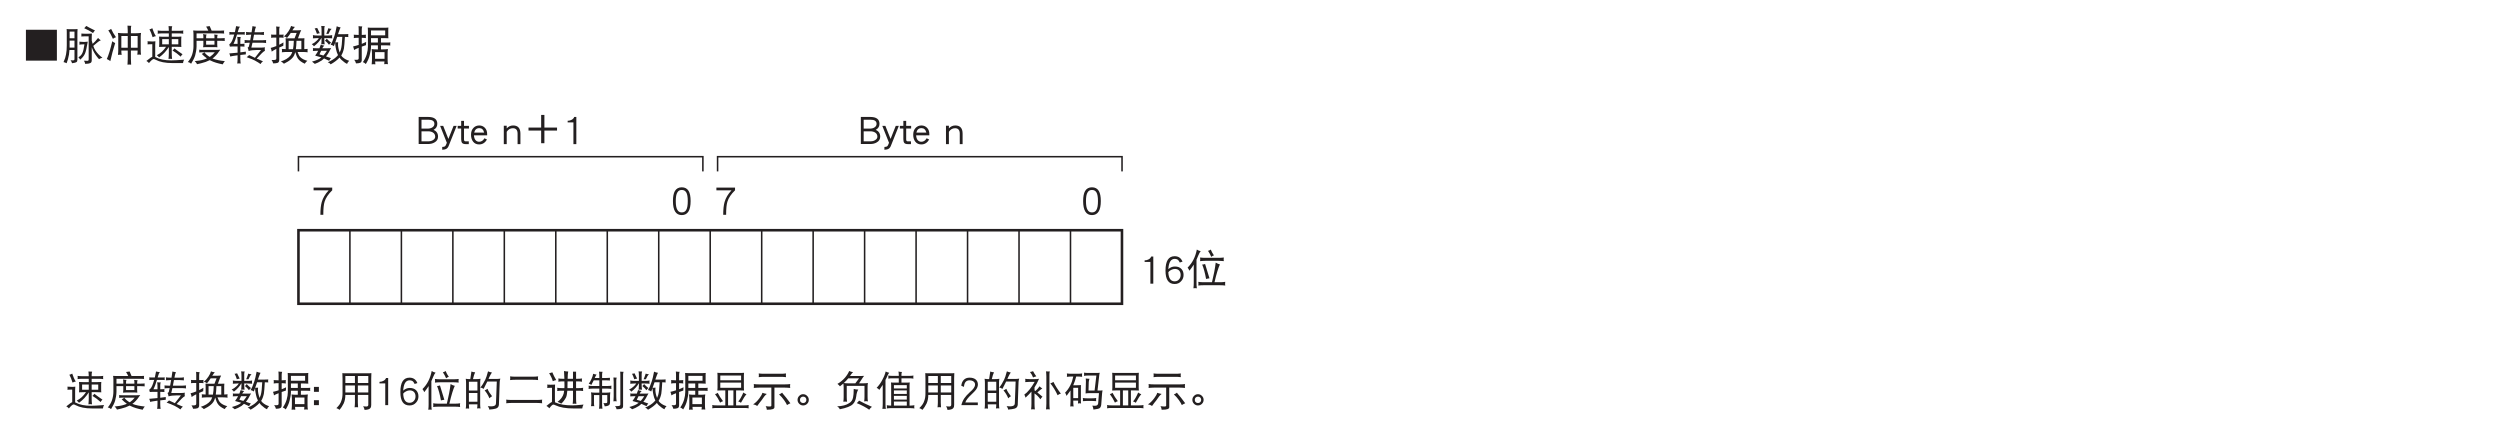 <?xml version="1.0" encoding="UTF-8"?>
<svg xmlns="http://www.w3.org/2000/svg" xmlns:xlink="http://www.w3.org/1999/xlink" width="481.89pt" height="84.67pt" viewBox="0 0 481.89 84.67" version="1.2">
<defs>
<g>
<symbol overflow="visible" id="glyph0-0">
<path style="stroke:none;" d=""/>
</symbol>
<symbol overflow="visible" id="glyph0-1">
<path style="stroke:none;" d="M 6.969 0.109 L 6.969 -5.844 L 1 -5.844 L 1 0.109 Z M 6.969 0.109 "/>
</symbol>
<symbol overflow="visible" id="glyph0-2">
<path style="stroke:none;" d="M 0.875 -5.984 C 0.906 -5.75 0.906 -5.5 0.906 -5.266 L 0.906 -2.844 C 0.906 -2.156 0.859 -1.562 0.766 -1.109 C 0.688 -0.641 0.531 -0.141 0.281 0.391 C 0.469 0.438 0.672 0.5 0.875 0.609 C 1.062 0.141 1.219 -0.422 1.328 -1.047 C 1.375 -1.312 1.406 -1.609 1.422 -1.938 L 2.391 -1.938 L 2.391 -0.172 C 2.391 -0.016 2.281 0.062 2.078 0.062 C 1.984 0.062 1.844 0.047 1.625 0.031 C 1.766 0.188 1.859 0.375 1.922 0.609 C 2.406 0.547 2.688 0.469 2.781 0.391 C 2.906 0.297 2.953 0.141 2.953 -0.078 L 2.953 -5.266 C 2.953 -5.5 2.969 -5.75 2.984 -5.984 C 2.766 -5.953 2.562 -5.953 2.359 -5.953 L 1.484 -5.953 C 1.281 -5.953 1.078 -5.953 0.875 -5.984 Z M 1.453 -2.406 C 1.453 -2.547 1.453 -2.688 1.453 -2.844 L 1.453 -3.75 L 2.391 -3.75 L 2.391 -2.406 Z M 1.453 -4.203 L 1.453 -5.484 L 2.391 -5.484 L 2.391 -4.203 Z M 4.641 -6.578 C 4.531 -6.422 4.406 -6.266 4.266 -6.141 C 4.844 -5.891 5.406 -5.594 5.969 -5.203 C 6.047 -5.359 6.156 -5.531 6.344 -5.703 C 5.719 -6.016 5.141 -6.297 4.641 -6.578 Z M 3.703 -5.109 C 3.719 -5.016 3.734 -4.922 3.734 -4.844 C 3.734 -4.734 3.719 -4.641 3.703 -4.547 C 3.938 -4.562 4.172 -4.578 4.422 -4.578 L 5.125 -4.578 L 5.125 -0.141 C 5.125 0.047 5.062 0.141 4.922 0.141 C 4.844 0.141 4.594 0.141 4.203 0.125 C 4.344 0.297 4.422 0.5 4.453 0.734 C 4.891 0.734 5.234 0.672 5.469 0.562 C 5.641 0.484 5.719 0.297 5.719 0.031 L 5.719 -2.469 C 5.797 -2.25 5.875 -2.062 5.953 -1.891 C 6.219 -1.312 6.609 -0.734 7.125 -0.172 C 7.328 -0.312 7.547 -0.391 7.781 -0.453 C 7.234 -0.844 6.781 -1.312 6.422 -1.859 C 6.266 -2.094 6.141 -2.375 6.016 -2.734 C 6.719 -3.375 7.203 -3.734 7.469 -3.812 C 7.234 -3.969 7.047 -4.125 6.938 -4.266 C 6.594 -3.812 6.234 -3.422 5.891 -3.125 C 5.828 -3.312 5.766 -3.516 5.719 -3.75 L 5.719 -4.5 C 5.719 -4.703 5.734 -4.906 5.75 -5.109 C 5.484 -5.094 5.234 -5.078 4.984 -5.078 L 4.422 -5.078 C 4.172 -5.078 3.938 -5.094 3.703 -5.109 Z M 3.328 -3.547 C 3.344 -3.453 3.359 -3.375 3.359 -3.281 C 3.359 -3.172 3.344 -3.062 3.328 -2.969 C 3.562 -3 3.797 -3.031 4.047 -3.031 L 4.312 -3.031 C 4.203 -2.234 4.062 -1.656 3.891 -1.312 C 3.719 -0.953 3.453 -0.703 3.141 -0.547 C 3.25 -0.469 3.359 -0.297 3.484 -0.078 C 3.922 -0.438 4.219 -0.812 4.406 -1.219 C 4.578 -1.594 4.75 -2.375 4.953 -3.547 C 4.75 -3.516 4.562 -3.5 4.375 -3.5 L 4.047 -3.5 C 3.797 -3.5 3.562 -3.516 3.328 -3.547 Z M 3.328 -3.547 "/>
</symbol>
<symbol overflow="visible" id="glyph0-3">
<path style="stroke:none;" d="M 1.484 -6.016 C 1.344 -5.891 1.156 -5.797 0.938 -5.734 C 1.266 -5.266 1.562 -4.703 1.828 -4.094 C 2.016 -4.25 2.219 -4.344 2.422 -4.406 C 2.031 -4.953 1.719 -5.484 1.484 -6.016 Z M 1.703 -3.625 C 1.344 -2.062 0.984 -0.922 0.656 -0.203 C 0.844 -0.109 1.078 0.016 1.328 0.203 C 1.562 -0.891 1.891 -2.062 2.266 -3.281 C 2.031 -3.391 1.844 -3.5 1.703 -3.625 Z M 2.797 -5.234 C 2.844 -4.953 2.859 -4.672 2.859 -4.406 L 2.859 -1.906 C 2.859 -1.609 2.844 -1.312 2.797 -1 C 2.969 -1.016 3.078 -1.031 3.141 -1.031 C 3.203 -1.031 3.328 -1.016 3.516 -1 C 3.469 -1.281 3.453 -1.562 3.453 -1.844 L 4.688 -1.844 L 4.688 -0.25 C 4.688 0.125 4.672 0.516 4.641 0.891 C 4.75 0.875 4.859 0.859 4.984 0.859 C 5.094 0.859 5.219 0.875 5.344 0.891 C 5.312 0.516 5.297 0.125 5.297 -0.25 L 5.297 -1.844 L 6.594 -1.844 C 6.594 -1.578 6.562 -1.312 6.531 -1.031 C 6.719 -1.047 6.844 -1.062 6.906 -1.062 C 6.953 -1.062 7.078 -1.047 7.25 -1.031 C 7.203 -1.344 7.188 -1.641 7.188 -1.938 L 7.188 -4.406 C 7.188 -4.672 7.203 -4.953 7.25 -5.234 C 6.938 -5.203 6.625 -5.172 6.312 -5.172 L 5.297 -5.172 L 5.297 -6.016 C 5.297 -6.25 5.312 -6.453 5.375 -6.609 C 5.094 -6.609 4.844 -6.609 4.641 -6.641 C 4.672 -6.297 4.688 -5.969 4.688 -5.641 L 4.688 -5.172 L 3.734 -5.172 C 3.422 -5.172 3.109 -5.203 2.797 -5.234 Z M 3.453 -2.375 L 3.453 -4.641 L 4.688 -4.641 L 4.688 -2.375 Z M 5.297 -4.641 L 6.594 -4.641 L 6.594 -2.375 L 5.297 -2.375 Z M 5.297 -4.641 "/>
</symbol>
<symbol overflow="visible" id="glyph0-4">
<path style="stroke:none;" d="M 1.453 -6.141 C 1.266 -6.031 1.078 -5.953 0.906 -5.922 C 1.125 -5.531 1.328 -5.031 1.516 -4.406 C 1.75 -4.516 1.953 -4.594 2.141 -4.609 C 1.859 -5.047 1.641 -5.562 1.453 -6.141 Z M 0.531 -3.625 C 0.547 -3.516 0.562 -3.438 0.562 -3.344 C 0.562 -3.234 0.547 -3.125 0.531 -3.031 C 0.844 -3.047 1.141 -3.062 1.453 -3.062 L 1.453 -0.641 C 1.344 -0.594 1.234 -0.531 1.125 -0.453 L 0.312 0.172 C 0.5 0.266 0.672 0.406 0.812 0.578 C 1.234 0.062 1.547 -0.203 1.734 -0.203 C 1.812 -0.203 1.938 -0.141 2.125 -0.047 C 2.891 0.359 3.953 0.578 5.312 0.578 L 7.375 0.578 C 7.406 0.312 7.484 0.094 7.594 -0.078 C 6.422 0.016 5.594 0.062 5.094 0.062 C 3.875 0.062 2.875 -0.141 2.125 -0.547 C 2.094 -0.562 2.047 -0.578 2.016 -0.594 L 2.016 -2.969 C 2.016 -3.172 2.031 -3.391 2.047 -3.625 C 1.875 -3.594 1.719 -3.578 1.547 -3.578 C 1.203 -3.578 0.859 -3.594 0.531 -3.625 Z M 2.484 -5.703 C 2.5 -5.594 2.516 -5.484 2.516 -5.391 C 2.516 -5.281 2.5 -5.172 2.484 -5.078 C 2.766 -5.125 3.062 -5.141 3.359 -5.141 L 4.641 -5.141 L 4.641 -4.5 L 3.734 -4.5 C 3.406 -4.5 3.078 -4.5 2.766 -4.531 C 2.766 -4.344 2.766 -4.188 2.797 -4.031 L 2.797 -3.125 C 2.797 -2.922 2.781 -2.719 2.766 -2.531 C 3.078 -2.547 3.406 -2.562 3.734 -2.562 L 4.109 -2.562 C 3.609 -1.812 3.016 -1.281 2.328 -0.938 C 2.5 -0.797 2.656 -0.656 2.766 -0.516 C 3.531 -1.062 4.156 -1.734 4.641 -2.531 L 4.641 -1.312 C 4.641 -0.953 4.609 -0.594 4.578 -0.219 C 4.688 -0.234 4.797 -0.25 4.922 -0.25 C 5.031 -0.25 5.141 -0.234 5.266 -0.219 C 5.219 -0.594 5.203 -0.953 5.203 -1.312 L 5.203 -2.562 L 6.094 -2.562 C 6.422 -2.562 6.734 -2.547 7.062 -2.531 C 7.031 -2.719 7.031 -2.922 7.031 -3.125 L 7.031 -4.031 C 7.031 -4.188 7.031 -4.344 7.062 -4.531 C 6.734 -4.5 6.422 -4.5 6.094 -4.5 L 5.203 -4.5 L 5.203 -5.141 L 6.562 -5.141 C 6.859 -5.141 7.141 -5.125 7.438 -5.078 C 7.406 -5.172 7.406 -5.281 7.406 -5.391 C 7.406 -5.484 7.406 -5.594 7.438 -5.703 C 7.141 -5.656 6.859 -5.641 6.562 -5.641 L 5.203 -5.641 L 5.203 -5.953 C 5.203 -6.172 5.234 -6.359 5.297 -6.516 C 5 -6.516 4.766 -6.531 4.578 -6.547 C 4.609 -6.25 4.641 -5.938 4.641 -5.641 L 3.359 -5.641 C 3.062 -5.641 2.766 -5.656 2.484 -5.703 Z M 6.469 -3.031 L 5.203 -3.031 L 5.203 -4.031 L 6.469 -4.031 Z M 4.641 -3.031 L 3.359 -3.031 L 3.359 -4.031 L 4.641 -4.031 Z M 5.719 -2.25 C 5.625 -2.094 5.484 -1.953 5.344 -1.844 C 5.875 -1.531 6.406 -1.141 6.938 -0.656 C 7 -0.812 7.109 -0.969 7.281 -1.125 C 6.703 -1.516 6.188 -1.891 5.719 -2.25 Z M 5.719 -2.25 "/>
</symbol>
<symbol overflow="visible" id="glyph0-5">
<path style="stroke:none;" d="M 4.547 -6.547 C 4.297 -6.5 4.078 -6.469 3.859 -6.453 C 4 -6.234 4.141 -5.969 4.281 -5.672 L 2.047 -5.672 C 1.812 -5.672 1.578 -5.688 1.359 -5.703 C 1.406 -5.453 1.422 -5.203 1.422 -4.953 L 1.422 -2.656 C 1.422 -2.109 1.328 -1.547 1.141 -0.984 C 0.969 -0.5 0.703 -0.047 0.328 0.391 C 0.578 0.422 0.781 0.531 0.969 0.703 C 1.359 0.062 1.625 -0.469 1.75 -0.906 C 1.906 -1.453 2 -2.031 2.016 -2.656 L 2.016 -3.719 L 3.328 -3.719 L 3.328 -2.938 C 3.328 -2.766 3.297 -2.625 3.266 -2.469 C 3.453 -2.484 3.641 -2.5 3.828 -2.5 L 5.562 -2.5 C 5.719 -2.5 5.875 -2.484 6.031 -2.469 C 6.016 -2.625 6 -2.797 6 -2.969 L 6 -3.719 L 6.688 -3.719 C 7.016 -3.719 7.281 -3.703 7.469 -3.688 C 7.438 -3.766 7.438 -3.844 7.438 -3.953 C 7.438 -4.047 7.438 -4.141 7.469 -4.234 C 7.188 -4.219 6.922 -4.203 6.688 -4.203 L 6 -4.203 L 6 -4.406 C 6 -4.578 6.031 -4.719 6.094 -4.859 C 5.828 -4.875 5.594 -4.891 5.406 -4.922 C 5.453 -4.797 5.469 -4.656 5.469 -4.531 L 5.469 -4.203 L 3.859 -4.203 L 3.859 -4.547 C 3.859 -4.672 3.891 -4.797 3.953 -4.922 C 3.703 -4.938 3.469 -4.969 3.266 -5.016 C 3.297 -4.891 3.328 -4.75 3.328 -4.609 L 3.328 -4.203 L 2.016 -4.203 L 2.016 -5.141 L 6.688 -5.141 C 6.906 -5.141 7.109 -5.125 7.344 -5.109 C 7.312 -5.219 7.312 -5.312 7.312 -5.422 C 7.312 -5.516 7.312 -5.609 7.344 -5.703 C 7.109 -5.688 6.906 -5.672 6.688 -5.672 L 4.922 -5.672 C 4.781 -5.969 4.656 -6.266 4.547 -6.547 Z M 3.859 -3.719 L 5.469 -3.719 L 5.469 -2.969 L 3.859 -2.969 Z M 2.516 -2 C 2.531 -1.906 2.547 -1.828 2.547 -1.75 C 2.547 -1.656 2.531 -1.562 2.516 -1.469 C 2.703 -1.484 2.891 -1.5 3.078 -1.5 L 5.531 -1.5 C 5.266 -1.172 4.984 -0.906 4.703 -0.703 C 4.656 -0.672 4.594 -0.641 4.547 -0.609 C 4.141 -0.844 3.797 -1.141 3.516 -1.5 C 3.375 -1.375 3.219 -1.281 3.016 -1.188 C 3.328 -0.859 3.672 -0.562 4.016 -0.328 C 3.828 -0.234 3.641 -0.172 3.438 -0.109 C 2.953 0.047 2.344 0.141 1.656 0.203 C 1.859 0.375 2.016 0.578 2.109 0.797 C 2.594 0.703 3.141 0.562 3.766 0.359 C 4.047 0.25 4.297 0.141 4.562 0.016 C 4.609 0.047 4.672 0.078 4.75 0.109 C 5.328 0.406 6.109 0.641 7.062 0.828 C 7.141 0.641 7.281 0.438 7.469 0.203 C 6.531 0.109 5.75 -0.047 5.156 -0.281 C 5.141 -0.281 5.109 -0.297 5.078 -0.312 C 5.219 -0.391 5.328 -0.5 5.438 -0.594 C 5.828 -0.938 6.203 -1.406 6.594 -2 C 6.328 -1.969 6.078 -1.969 5.812 -1.969 L 3.078 -1.969 C 2.891 -1.969 2.703 -1.969 2.516 -2 Z M 2.516 -2 "/>
</symbol>
<symbol overflow="visible" id="glyph0-6">
<path style="stroke:none;" d="M 0.359 -5.422 C 0.375 -5.344 0.391 -5.266 0.391 -5.172 C 0.391 -5.078 0.375 -4.984 0.359 -4.891 C 0.484 -4.906 0.594 -4.922 0.703 -4.922 L 1.312 -4.922 C 1.25 -4.672 1.172 -4.453 1.109 -4.266 C 0.984 -3.891 0.859 -3.625 0.75 -3.453 C 0.625 -3.266 0.5 -3.125 0.359 -3.031 C 0.391 -2.891 0.438 -2.75 0.469 -2.594 C 0.688 -2.609 0.891 -2.625 1.078 -2.625 L 1.953 -2.625 L 1.953 -1.422 C 1.453 -1.359 0.922 -1.312 0.359 -1.281 C 0.469 -1.062 0.516 -0.859 0.531 -0.688 C 0.781 -0.75 1.266 -0.828 1.953 -0.922 L 1.953 -0.344 C 1.953 -0.016 1.938 0.328 1.891 0.672 C 1.984 0.656 2.094 0.641 2.203 0.641 C 2.312 0.641 2.438 0.656 2.547 0.672 C 2.5 0.328 2.484 -0.016 2.484 -0.344 L 2.484 -0.984 C 2.797 -1.016 3.141 -1.047 3.547 -1.094 L 3.547 -1.625 C 3.203 -1.562 2.859 -1.516 2.484 -1.484 L 2.484 -2.625 L 2.516 -2.625 C 2.75 -2.625 3.016 -2.609 3.297 -2.594 C 3.281 -2.688 3.266 -2.781 3.266 -2.875 C 3.266 -2.969 3.281 -3.062 3.297 -3.156 C 3.016 -3.125 2.75 -3.125 2.516 -3.125 L 2.484 -3.125 L 2.484 -3.891 C 2.484 -4.109 2.516 -4.281 2.578 -4.438 C 2.312 -4.438 2.078 -4.438 1.891 -4.469 C 1.938 -4.172 1.953 -3.875 1.953 -3.578 L 1.953 -3.125 L 1.172 -3.125 C 1.406 -3.562 1.625 -4.172 1.844 -4.922 L 3.016 -4.922 C 3.125 -4.922 3.25 -4.906 3.359 -4.891 C 3.328 -4.984 3.328 -5.078 3.328 -5.172 C 3.328 -5.266 3.328 -5.344 3.359 -5.422 C 3.25 -5.406 3.125 -5.391 3.016 -5.391 L 1.984 -5.391 C 2 -5.453 2.016 -5.531 2.047 -5.609 C 2.141 -6 2.266 -6.266 2.422 -6.422 C 2.141 -6.453 1.891 -6.484 1.672 -6.547 C 1.594 -6.125 1.516 -5.734 1.438 -5.391 L 0.703 -5.391 C 0.594 -5.391 0.484 -5.406 0.359 -5.422 Z M 3.578 -5.422 C 3.594 -5.312 3.609 -5.219 3.609 -5.109 C 3.609 -5.016 3.594 -4.922 3.578 -4.844 C 3.844 -4.875 4.109 -4.891 4.375 -4.891 L 4.578 -4.891 C 4.516 -4.578 4.453 -4.219 4.391 -3.828 C 4.391 -3.828 4.375 -3.812 4.375 -3.812 L 4.109 -3.812 C 3.828 -3.812 3.562 -3.828 3.297 -3.859 C 3.312 -3.766 3.328 -3.656 3.328 -3.547 C 3.328 -3.453 3.312 -3.375 3.297 -3.281 C 3.562 -3.312 3.828 -3.344 4.109 -3.344 L 4.297 -3.344 C 4.219 -2.922 4.156 -2.672 4.125 -2.594 C 4.094 -2.531 4.016 -2.469 3.891 -2.406 C 3.984 -2.219 4.047 -2.016 4.078 -1.75 C 4.5 -1.875 5.016 -1.938 5.625 -1.938 L 6.469 -1.938 L 5.297 -0.438 C 4.938 -0.594 4.562 -0.766 4.172 -0.969 C 4.078 -0.844 3.906 -0.703 3.703 -0.562 C 4.312 -0.344 4.828 -0.125 5.266 0.078 C 5.734 0.328 6.109 0.562 6.375 0.766 C 6.484 0.562 6.641 0.391 6.844 0.234 C 6.484 0.094 6.078 -0.078 5.641 -0.281 C 6.469 -1.203 6.984 -1.703 7.219 -1.781 C 7.203 -1.906 7.188 -2.031 7.188 -2.156 C 7.188 -2.25 7.203 -2.359 7.219 -2.469 C 7 -2.422 6.781 -2.406 6.562 -2.406 L 4.609 -2.406 C 4.672 -2.688 4.75 -3 4.828 -3.344 L 6.656 -3.344 C 6.922 -3.344 7.203 -3.312 7.469 -3.281 C 7.438 -3.375 7.438 -3.453 7.438 -3.547 C 7.438 -3.656 7.438 -3.766 7.469 -3.859 C 7.203 -3.828 6.922 -3.812 6.656 -3.812 L 4.922 -3.812 C 4.984 -4.141 5.062 -4.5 5.125 -4.891 L 6.25 -4.891 C 6.516 -4.891 6.797 -4.875 7.062 -4.844 C 7.031 -4.922 7.031 -5.016 7.031 -5.109 C 7.031 -5.219 7.031 -5.312 7.062 -5.422 C 6.797 -5.375 6.516 -5.359 6.25 -5.359 L 5.219 -5.359 C 5.297 -5.812 5.391 -6.172 5.5 -6.422 C 5.219 -6.453 4.984 -6.5 4.828 -6.547 C 4.797 -6.234 4.734 -5.844 4.656 -5.359 L 4.375 -5.359 C 4.109 -5.359 3.844 -5.375 3.578 -5.422 Z M 3.578 -5.422 "/>
</symbol>
<symbol overflow="visible" id="glyph0-7">
<path style="stroke:none;" d="M 0.438 -4.922 C 0.453 -4.828 0.469 -4.719 0.469 -4.609 C 0.469 -4.516 0.453 -4.406 0.438 -4.297 C 0.562 -4.312 0.703 -4.328 0.844 -4.328 L 1.453 -4.328 L 1.453 -2.703 C 1.109 -2.562 0.734 -2.438 0.359 -2.344 C 0.484 -2.078 0.547 -1.828 0.562 -1.625 C 0.734 -1.766 1.031 -1.938 1.453 -2.156 L 1.453 -0.312 C 1.453 -0.109 1.297 -0.016 1 -0.016 L 0.531 -0.016 C 0.672 0.172 0.781 0.375 0.844 0.641 C 1.219 0.641 1.5 0.609 1.719 0.531 C 1.906 0.438 2.016 0.266 2.016 -0.016 L 2.016 -2.422 C 2.234 -2.516 2.5 -2.625 2.797 -2.75 C 2.797 -2.859 2.812 -3.078 2.828 -3.406 C 2.578 -3.25 2.297 -3.094 2.016 -2.953 L 2.016 -4.328 L 2.453 -4.328 C 2.578 -4.328 2.719 -4.312 2.859 -4.297 C 2.844 -4.406 2.828 -4.516 2.828 -4.609 C 2.828 -4.719 2.844 -4.828 2.859 -4.922 C 2.719 -4.906 2.578 -4.891 2.453 -4.891 L 2.016 -4.891 L 2.016 -5.859 C 2.016 -6.062 2.047 -6.25 2.109 -6.422 C 1.875 -6.422 1.641 -6.438 1.422 -6.484 C 1.438 -6.297 1.453 -6.125 1.453 -5.953 L 1.453 -4.891 L 0.844 -4.891 C 0.703 -4.891 0.562 -4.906 0.438 -4.922 Z M 4.297 -6.578 C 4.203 -6.25 4.047 -5.906 3.797 -5.547 C 3.531 -5.141 3.234 -4.812 2.922 -4.547 C 3.125 -4.531 3.328 -4.438 3.516 -4.266 C 3.766 -4.562 4.016 -4.875 4.234 -5.234 L 5.375 -5.234 L 4.969 -4.188 L 3.859 -4.188 C 3.656 -4.188 3.438 -4.188 3.234 -4.203 C 3.25 -4.047 3.266 -3.875 3.266 -3.719 L 3.266 -2.109 C 3.016 -2.109 2.766 -2.125 2.516 -2.156 C 2.531 -2.047 2.547 -1.922 2.547 -1.812 C 2.547 -1.703 2.531 -1.609 2.516 -1.5 C 2.828 -1.531 3.109 -1.562 3.422 -1.562 L 4.531 -1.562 C 4.438 -1.266 4.312 -1.031 4.172 -0.859 C 3.75 -0.359 3.141 0 2.328 0.266 C 2.547 0.375 2.75 0.531 2.922 0.703 C 4.062 0.156 4.75 -0.453 4.969 -1.109 C 5.016 -1.234 5.062 -1.375 5.109 -1.531 C 5.266 -0.969 5.438 -0.547 5.625 -0.281 C 5.859 0.078 6.297 0.406 6.938 0.703 C 7.062 0.484 7.234 0.297 7.438 0.141 C 6.844 -0.016 6.391 -0.25 6.094 -0.547 C 5.875 -0.75 5.703 -1.094 5.547 -1.562 L 6.594 -1.562 C 6.891 -1.562 7.203 -1.531 7.5 -1.5 C 7.469 -1.609 7.469 -1.703 7.469 -1.812 C 7.469 -1.922 7.469 -2.047 7.5 -2.156 C 7.281 -2.125 7.062 -2.109 6.844 -2.109 L 6.844 -3.719 C 6.844 -3.875 6.859 -4.047 6.875 -4.203 C 6.672 -4.188 6.469 -4.188 6.25 -4.188 L 5.625 -4.188 L 6.031 -5.281 C 6.094 -5.453 6.172 -5.625 6.25 -5.766 C 6.031 -5.75 5.812 -5.734 5.609 -5.734 L 4.547 -5.734 C 4.547 -5.75 4.562 -5.766 4.578 -5.781 C 4.766 -6.078 4.922 -6.281 5.031 -6.391 C 4.719 -6.422 4.484 -6.484 4.297 -6.578 Z M 3.828 -2.094 L 3.828 -3.719 L 4.828 -3.719 C 4.812 -3.078 4.75 -2.547 4.672 -2.094 Z M 5.344 -3.719 L 6.281 -3.719 L 6.281 -2.094 L 5.219 -2.094 C 5.281 -2.531 5.328 -3.078 5.344 -3.719 Z M 5.344 -3.719 "/>
</symbol>
<symbol overflow="visible" id="glyph0-8">
<path style="stroke:none;" d="M 1.359 -6.203 C 1.172 -6.141 1.016 -6.109 0.875 -6.109 C 1.031 -5.844 1.172 -5.484 1.312 -5.047 C 1.469 -5.109 1.656 -5.141 1.859 -5.172 Z M 3.516 -6.141 C 3.375 -5.703 3.234 -5.328 3.109 -5.047 L 3.547 -5.047 C 3.734 -5.5 3.938 -5.828 4.141 -6.016 C 3.875 -6.031 3.672 -6.062 3.516 -6.141 Z M 0.531 -4.812 C 0.547 -4.688 0.562 -4.594 0.562 -4.5 C 0.562 -4.375 0.547 -4.281 0.531 -4.188 C 0.812 -4.219 1.109 -4.234 1.391 -4.234 L 1.688 -4.234 C 1.547 -4.016 1.391 -3.828 1.203 -3.672 C 0.953 -3.422 0.641 -3.219 0.312 -3.062 C 0.516 -2.938 0.656 -2.797 0.734 -2.656 C 1.406 -3.172 1.875 -3.703 2.156 -4.234 L 2.203 -4.234 L 2.203 -4.062 C 2.203 -3.703 2.188 -3.359 2.141 -3.031 C 2.25 -3.047 2.344 -3.062 2.453 -3.062 C 2.562 -3.062 2.688 -3.047 2.797 -3.031 C 2.75 -3.359 2.734 -3.703 2.734 -4.062 L 2.734 -4.234 L 3.391 -4.234 C 3.672 -4.234 3.969 -4.219 4.266 -4.188 C 4.234 -4.281 4.234 -4.375 4.234 -4.5 C 4.234 -4.594 4.234 -4.688 4.266 -4.812 C 3.969 -4.75 3.672 -4.734 3.391 -4.734 L 2.734 -4.734 L 2.734 -6.016 C 2.734 -6.219 2.766 -6.406 2.828 -6.547 C 2.562 -6.547 2.328 -6.547 2.141 -6.578 C 2.188 -6.281 2.203 -6 2.203 -5.703 L 2.203 -4.734 L 1.391 -4.734 C 1.109 -4.734 0.812 -4.75 0.531 -4.812 Z M 3.203 -4.125 C 3.109 -3.953 2.984 -3.844 2.859 -3.75 C 3 -3.641 3.141 -3.5 3.312 -3.344 C 3.453 -3.188 3.562 -3.047 3.641 -2.938 C 3.75 -3.109 3.891 -3.25 4.047 -3.344 C 3.688 -3.625 3.406 -3.891 3.203 -4.125 Z M 2.047 -2.969 C 1.953 -2.703 1.875 -2.469 1.797 -2.281 L 1.172 -2.281 C 0.953 -2.281 0.734 -2.281 0.531 -2.312 C 0.547 -2.234 0.562 -2.172 0.562 -2.094 C 0.562 -1.969 0.547 -1.859 0.531 -1.75 C 0.734 -1.766 0.953 -1.781 1.172 -1.781 L 1.547 -1.781 C 1.438 -1.547 1.25 -1.25 0.969 -0.859 C 1.438 -0.734 1.844 -0.625 2.172 -0.516 C 2.141 -0.484 2.109 -0.469 2.078 -0.453 C 1.734 -0.156 1.156 0.078 0.359 0.297 C 0.562 0.438 0.734 0.578 0.906 0.734 C 1.297 0.609 1.734 0.391 2.234 0.078 C 2.406 -0.062 2.562 -0.188 2.688 -0.312 C 3.094 -0.141 3.422 0.016 3.672 0.141 C 3.75 -0.031 3.859 -0.203 4.016 -0.375 C 3.688 -0.5 3.375 -0.609 3.062 -0.703 C 3.062 -0.703 3.062 -0.703 3.062 -0.719 C 3.344 -1.016 3.656 -1.547 4.047 -2.312 C 3.812 -2.281 3.609 -2.281 3.391 -2.281 L 2.344 -2.281 C 2.422 -2.453 2.562 -2.625 2.734 -2.781 C 2.453 -2.828 2.219 -2.891 2.047 -2.969 Z M 2.562 -0.875 C 2.297 -0.953 2.047 -1.031 1.797 -1.094 C 1.922 -1.344 2.031 -1.578 2.125 -1.781 L 3.234 -1.781 C 3 -1.422 2.781 -1.109 2.562 -0.875 Z M 5.125 -6.516 C 4.953 -5.625 4.812 -5 4.688 -4.672 C 4.453 -3.922 4.203 -3.344 3.953 -2.969 C 4.188 -2.922 4.391 -2.828 4.578 -2.688 C 4.656 -2.906 4.734 -3.125 4.828 -3.359 C 4.828 -3.375 4.828 -3.391 4.844 -3.406 C 4.969 -3.75 5.094 -4.109 5.219 -4.469 L 6.203 -4.469 C 6.156 -3.312 6.062 -2.5 5.922 -2.016 C 5.859 -1.812 5.781 -1.625 5.703 -1.453 C 5.688 -1.469 5.672 -1.5 5.672 -1.531 C 5.469 -2.109 5.375 -2.609 5.375 -3.031 C 5.375 -3.141 5.391 -3.281 5.406 -3.438 C 5.203 -3.406 5 -3.406 4.844 -3.406 C 4.844 -3.406 4.828 -3.406 4.828 -3.406 C 4.828 -3.391 4.828 -3.375 4.828 -3.359 C 4.844 -2.766 4.953 -2.141 5.156 -1.469 C 5.219 -1.297 5.297 -1.109 5.375 -0.953 C 5.281 -0.844 5.172 -0.719 5.062 -0.625 C 4.734 -0.281 4.172 0.062 3.391 0.438 C 3.641 0.5 3.828 0.641 3.953 0.828 C 4.672 0.422 5.25 -0.016 5.672 -0.484 C 5.766 -0.328 5.891 -0.188 6.031 -0.047 C 6.453 0.344 6.828 0.609 7.125 0.734 C 7.172 0.547 7.312 0.344 7.531 0.141 C 7.031 -0.016 6.625 -0.234 6.297 -0.531 C 6.188 -0.625 6.078 -0.75 6 -0.891 C 6.219 -1.219 6.391 -1.672 6.516 -2.234 C 6.578 -2.594 6.641 -3.344 6.703 -4.469 C 6.984 -4.453 7.203 -4.453 7.375 -4.438 C 7.344 -4.516 7.344 -4.609 7.344 -4.734 C 7.344 -4.828 7.344 -4.922 7.375 -5.016 C 7.078 -5 6.812 -4.984 6.562 -4.984 L 5.375 -4.984 C 5.406 -5.078 5.438 -5.172 5.469 -5.281 C 5.641 -5.766 5.766 -6.094 5.875 -6.297 C 5.609 -6.328 5.359 -6.406 5.125 -6.516 Z M 5.125 -6.516 "/>
</symbol>
<symbol overflow="visible" id="glyph0-9">
<path style="stroke:none;" d="M 0.438 -4.891 C 0.453 -4.781 0.469 -4.656 0.469 -4.547 C 0.469 -4.453 0.453 -4.344 0.438 -4.234 C 0.734 -4.281 1.031 -4.297 1.328 -4.297 L 1.391 -4.297 L 1.391 -2.922 C 1.047 -2.812 0.688 -2.703 0.312 -2.625 C 0.422 -2.359 0.484 -2.125 0.5 -1.938 C 0.672 -2.062 0.969 -2.203 1.391 -2.359 L 1.391 -0.344 C 1.391 -0.141 1.266 -0.047 1.016 -0.047 L 0.531 -0.047 C 0.703 0.141 0.812 0.375 0.875 0.641 C 1.234 0.641 1.5 0.594 1.703 0.516 C 1.891 0.438 1.984 0.25 1.984 -0.047 L 1.984 -2.594 C 2.234 -2.672 2.5 -2.766 2.797 -2.875 C 2.797 -2.984 2.812 -3.203 2.828 -3.5 C 2.562 -3.359 2.281 -3.25 1.984 -3.125 L 1.984 -4.297 C 2.25 -4.297 2.516 -4.266 2.797 -4.234 C 2.766 -4.344 2.766 -4.453 2.766 -4.547 C 2.766 -4.656 2.766 -4.781 2.797 -4.891 C 2.531 -4.859 2.25 -4.844 1.984 -4.844 L 1.984 -5.891 C 1.984 -6.109 2.016 -6.312 2.078 -6.484 C 1.828 -6.484 1.578 -6.5 1.359 -6.547 C 1.375 -6.344 1.391 -6.172 1.391 -5.984 L 1.391 -4.844 L 1.328 -4.844 C 1.031 -4.844 0.734 -4.859 0.438 -4.891 Z M 7.125 -6.266 C 6.844 -6.234 6.562 -6.234 6.281 -6.234 L 3.984 -6.234 C 3.703 -6.234 3.422 -6.234 3.141 -6.266 C 3.156 -6.062 3.172 -5.859 3.172 -5.672 L 3.172 -2.562 C 3.172 -2.141 3.094 -1.656 2.938 -1.094 C 2.781 -0.578 2.547 -0.094 2.203 0.391 C 2.438 0.484 2.625 0.609 2.766 0.766 C 3.109 0.219 3.375 -0.344 3.516 -0.953 C 3.672 -1.562 3.766 -2.109 3.766 -2.562 L 3.766 -2.844 L 5.094 -2.844 L 5.094 -2.062 L 4.828 -2.062 C 4.5 -2.062 4.188 -2.078 3.891 -2.125 C 3.922 -1.844 3.953 -1.562 3.953 -1.281 L 3.953 -0.078 C 3.953 0.234 3.922 0.531 3.891 0.828 C 4.062 0.812 4.172 0.797 4.234 0.797 C 4.281 0.797 4.422 0.812 4.609 0.828 C 4.578 0.641 4.562 0.469 4.562 0.266 L 6.359 0.266 C 6.344 0.453 6.328 0.625 6.312 0.797 C 6.5 0.781 6.625 0.766 6.688 0.766 C 6.734 0.766 6.859 0.781 7.031 0.797 C 6.984 0.5 6.969 0.203 6.969 -0.109 L 6.969 -1.281 C 6.969 -1.562 6.984 -1.844 7.031 -2.125 C 6.719 -2.078 6.406 -2.062 6.094 -2.062 L 5.688 -2.062 L 5.688 -2.844 L 6.688 -2.844 C 7.031 -2.844 7.312 -2.828 7.5 -2.812 C 7.469 -2.891 7.469 -3 7.469 -3.125 C 7.469 -3.203 7.469 -3.297 7.5 -3.406 C 7.219 -3.375 6.938 -3.375 6.688 -3.375 L 5.688 -3.375 L 5.688 -4.234 L 6.281 -4.234 C 6.562 -4.234 6.844 -4.219 7.125 -4.203 C 7.094 -4.344 7.094 -4.5 7.094 -4.641 L 7.094 -5.828 C 7.094 -5.969 7.094 -6.125 7.125 -6.266 Z M 4.547 -0.25 L 4.547 -1.531 L 6.375 -1.531 L 6.375 -0.25 Z M 5.094 -3.375 L 3.766 -3.375 L 3.766 -4.234 L 5.094 -4.234 Z M 6.5 -5.703 L 6.5 -4.766 L 3.766 -4.766 L 3.766 -5.703 Z M 6.5 -5.703 "/>
</symbol>
<symbol overflow="visible" id="glyph0-10">
<path style="stroke:none;" d="M 2.484 -0.062 L 2.484 -5.297 L 2.078 -5.297 C 1.984 -5.047 1.812 -4.859 1.547 -4.734 C 1.328 -4.625 1.109 -4.562 0.875 -4.562 L 0.812 -4.562 L 0.812 -4.25 L 1.922 -4.25 L 1.922 -0.062 Z M 2.484 -0.062 "/>
</symbol>
<symbol overflow="visible" id="glyph0-11">
<path style="stroke:none;" d="M 3.938 -1.75 C 3.938 -2.219 3.797 -2.609 3.516 -2.906 C 3.219 -3.219 2.797 -3.375 2.266 -3.375 C 1.781 -3.375 1.375 -3.203 1 -2.859 C 1.078 -4.172 1.484 -4.844 2.219 -4.844 C 2.5 -4.844 2.719 -4.766 2.875 -4.641 C 2.984 -4.531 3.094 -4.359 3.203 -4.141 L 3.734 -4.312 C 3.453 -5 2.953 -5.359 2.219 -5.359 C 1.031 -5.359 0.453 -4.438 0.453 -2.578 C 0.453 -0.859 1.031 0 2.219 0 C 2.75 0 3.172 -0.188 3.5 -0.578 C 3.797 -0.906 3.938 -1.297 3.938 -1.75 Z M 3.375 -1.75 C 3.375 -1.422 3.281 -1.141 3.078 -0.906 C 2.859 -0.641 2.578 -0.516 2.219 -0.516 C 1.453 -0.516 1.047 -1.094 1 -2.281 C 1.109 -2.438 1.297 -2.594 1.547 -2.719 C 1.797 -2.844 2.031 -2.906 2.266 -2.906 C 2.609 -2.906 2.891 -2.797 3.094 -2.578 C 3.281 -2.359 3.375 -2.094 3.375 -1.75 Z M 3.375 -1.75 "/>
</symbol>
<symbol overflow="visible" id="glyph0-12">
<path style="stroke:none;" d="M 2.109 -6.641 C 1.969 -5.906 1.75 -5.266 1.469 -4.719 C 1.188 -4.156 0.812 -3.641 0.328 -3.156 C 0.469 -3 0.578 -2.797 0.672 -2.562 C 0.984 -2.938 1.266 -3.344 1.516 -3.734 L 1.516 -0.203 C 1.516 0.141 1.5 0.484 1.453 0.828 C 1.562 0.812 1.672 0.797 1.766 0.797 C 1.875 0.797 2 0.812 2.109 0.828 C 2.062 0.484 2.047 0.141 2.047 -0.203 L 2.047 -4.688 C 2.172 -4.953 2.297 -5.234 2.391 -5.5 C 2.562 -5.922 2.719 -6.188 2.859 -6.328 C 2.594 -6.375 2.344 -6.484 2.109 -6.641 Z M 4.797 -6.641 C 4.641 -6.531 4.469 -6.438 4.266 -6.391 C 4.5 -6.062 4.703 -5.672 4.891 -5.234 C 5.047 -5.375 5.219 -5.469 5.406 -5.516 C 5.141 -5.906 4.938 -6.266 4.797 -6.641 Z M 2.734 -5.109 C 2.75 -4.984 2.766 -4.859 2.766 -4.734 C 2.766 -4.625 2.75 -4.516 2.734 -4.406 C 3.078 -4.438 3.422 -4.469 3.766 -4.469 L 6.281 -4.469 C 6.625 -4.469 6.969 -4.438 7.312 -4.406 C 7.297 -4.516 7.281 -4.625 7.281 -4.734 C 7.281 -4.859 7.297 -4.984 7.312 -5.109 C 6.969 -5.062 6.625 -5.047 6.281 -5.047 L 3.766 -5.047 C 3.422 -5.047 3.078 -5.062 2.734 -5.109 Z M 3.703 -3.859 C 3.484 -3.781 3.312 -3.75 3.141 -3.75 C 3.438 -3.031 3.688 -2.109 3.891 -0.969 C 4.078 -1.031 4.297 -1.062 4.547 -1.094 Z M 5.75 -4.125 C 5.609 -2.953 5.359 -1.688 5.031 -0.344 L 3.422 -0.344 C 3.078 -0.344 2.734 -0.359 2.391 -0.422 C 2.406 -0.281 2.422 -0.156 2.422 -0.047 C 2.422 0.078 2.406 0.188 2.391 0.297 C 2.734 0.25 3.078 0.234 3.422 0.234 L 6.562 0.234 C 6.906 0.234 7.25 0.25 7.594 0.297 C 7.562 0.188 7.562 0.078 7.562 -0.047 C 7.562 -0.156 7.562 -0.281 7.594 -0.422 C 7.25 -0.359 6.906 -0.344 6.562 -0.344 L 5.516 -0.344 C 5.906 -2.031 6.266 -3.172 6.562 -3.781 C 6.328 -3.828 6.062 -3.938 5.75 -4.125 Z M 5.75 -4.125 "/>
</symbol>
<symbol overflow="visible" id="glyph0-13">
<path style="stroke:none;" d="M 1.188 -2.625 L 1.188 -3.578 L 0.234 -3.578 L 0.234 -2.625 Z M 1.188 -0.062 L 1.188 -1.016 L 0.234 -1.016 L 0.234 -0.062 Z M 1.188 -0.062 "/>
</symbol>
<symbol overflow="visible" id="glyph0-14">
<path style="stroke:none;" d=""/>
</symbol>
<symbol overflow="visible" id="glyph0-15">
<path style="stroke:none;" d="M 1.625 -6.234 C 1.641 -5.859 1.656 -5.5 1.656 -5.141 L 1.656 -2.312 C 1.656 -1.75 1.578 -1.297 1.438 -0.922 C 1.297 -0.422 0.969 0.047 0.469 0.516 C 0.719 0.594 0.922 0.703 1.047 0.859 C 1.359 0.531 1.641 0.109 1.875 -0.375 C 2.094 -0.859 2.203 -1.406 2.203 -2.031 L 4.047 -2.031 L 4.047 -0.547 C 4.047 -0.234 4.016 0.062 3.984 0.359 C 4.094 0.344 4.203 0.328 4.312 0.328 C 4.438 0.328 4.547 0.344 4.656 0.359 C 4.625 0.062 4.609 -0.234 4.609 -0.547 L 4.609 -2.031 L 6.625 -2.031 L 6.625 -0.141 C 6.625 0.078 6.516 0.188 6.281 0.203 C 6.188 0.203 5.953 0.188 5.609 0.172 C 5.781 0.375 5.875 0.609 5.906 0.859 C 6.484 0.844 6.875 0.719 7.047 0.484 C 7.141 0.359 7.188 0.172 7.188 -0.109 L 7.188 -5.141 C 7.188 -5.5 7.203 -5.859 7.219 -6.234 C 7.016 -6.203 6.812 -6.203 6.594 -6.203 L 2.234 -6.203 C 2.031 -6.203 1.828 -6.203 1.625 -6.234 Z M 2.203 -2.5 L 2.203 -3.859 L 4.047 -3.859 L 4.047 -2.5 Z M 4.609 -3.859 L 6.625 -3.859 L 6.625 -2.5 L 4.609 -2.5 Z M 2.203 -4.328 L 2.203 -5.672 L 4.047 -5.672 L 4.047 -4.328 Z M 4.609 -5.672 L 6.625 -5.672 L 6.625 -4.328 L 4.609 -4.328 Z M 4.609 -5.672 "/>
</symbol>
<symbol overflow="visible" id="glyph0-16">
<path style="stroke:none;" d="M 1.797 -6.547 C 1.719 -5.969 1.641 -5.484 1.578 -5.078 L 1.547 -5.078 C 1.266 -5.078 0.984 -5.094 0.703 -5.141 C 0.75 -4.875 0.766 -4.609 0.766 -4.328 L 0.766 -0.203 C 0.766 0.078 0.75 0.344 0.703 0.609 C 0.875 0.594 0.969 0.578 1.016 0.578 C 1.078 0.578 1.188 0.594 1.359 0.609 C 1.328 0.344 1.312 0.078 1.312 -0.203 L 1.312 -0.219 L 2.953 -0.219 C 2.953 0.047 2.938 0.312 2.891 0.578 C 3.062 0.562 3.172 0.547 3.234 0.547 C 3.281 0.547 3.391 0.562 3.547 0.578 C 3.5 0.312 3.484 0.047 3.484 -0.219 L 3.484 -4.328 C 3.484 -4.609 3.5 -4.875 3.547 -5.141 C 3.266 -5.094 2.984 -5.078 2.703 -5.078 L 2.094 -5.078 C 2.234 -5.688 2.375 -6.125 2.516 -6.391 C 2.234 -6.406 1.984 -6.453 1.797 -6.547 Z M 1.312 -0.719 L 1.312 -2.406 L 2.953 -2.406 L 2.953 -0.719 Z M 1.312 -2.875 L 1.312 -4.578 L 2.953 -4.578 L 2.953 -2.875 Z M 5 -6.578 C 4.797 -5.781 4.609 -5.25 4.469 -4.969 C 4.141 -4.297 3.828 -3.797 3.516 -3.469 C 3.75 -3.422 3.953 -3.328 4.141 -3.188 C 4.406 -3.672 4.641 -4.156 4.859 -4.609 L 6.688 -4.609 L 6.531 -0.422 C 6.531 -0.25 6.484 -0.141 6.391 -0.047 C 6.25 0.094 5.984 0.172 5.609 0.172 C 5.469 0.172 5.266 0.156 4.953 0.141 C 5.125 0.375 5.234 0.594 5.234 0.797 C 5.797 0.75 6.219 0.688 6.484 0.609 C 6.859 0.5 7.047 0.266 7.094 -0.109 L 7.25 -4.531 C 7.266 -4.766 7.312 -4.984 7.375 -5.172 C 7.094 -5.125 6.844 -5.109 6.562 -5.109 L 5.094 -5.109 C 5.141 -5.234 5.203 -5.344 5.25 -5.469 C 5.453 -5.891 5.625 -6.188 5.75 -6.359 C 5.469 -6.391 5.234 -6.469 5 -6.578 Z M 4.891 -3.219 C 4.719 -3.078 4.547 -2.984 4.344 -2.906 C 4.719 -2.469 5.031 -1.969 5.266 -1.375 C 5.422 -1.547 5.609 -1.688 5.781 -1.781 C 5.391 -2.266 5.078 -2.734 4.891 -3.219 Z M 4.891 -3.219 "/>
</symbol>
<symbol overflow="visible" id="glyph0-17">
<path style="stroke:none;" d="M 1.281 -5.609 C 1.297 -5.484 1.312 -5.359 1.312 -5.234 C 1.312 -5.125 1.297 -5 1.281 -4.891 C 1.609 -4.938 1.953 -4.953 2.297 -4.953 L 5.656 -4.953 C 6 -4.953 6.344 -4.938 6.688 -4.891 C 6.656 -5 6.656 -5.125 6.656 -5.234 C 6.656 -5.359 6.656 -5.484 6.688 -5.609 C 6.344 -5.562 6 -5.547 5.656 -5.547 L 2.297 -5.547 C 1.953 -5.547 1.609 -5.562 1.281 -5.609 Z M 0.531 -1.125 C 0.547 -1 0.562 -0.875 0.562 -0.75 C 0.562 -0.641 0.547 -0.531 0.531 -0.422 C 0.859 -0.453 1.203 -0.484 1.547 -0.484 L 6.438 -0.484 C 6.781 -0.484 7.125 -0.453 7.469 -0.422 C 7.438 -0.531 7.438 -0.641 7.438 -0.75 C 7.438 -0.875 7.438 -1 7.469 -1.125 C 7.125 -1.078 6.781 -1.062 6.438 -1.062 L 1.547 -1.062 C 1.203 -1.062 0.859 -1.078 0.531 -1.125 Z M 0.531 -1.125 "/>
</symbol>
<symbol overflow="visible" id="glyph0-18">
<path style="stroke:none;" d="M 1.453 -6.391 C 1.266 -6.312 1.062 -6.25 0.844 -6.234 C 1.172 -5.672 1.422 -5.141 1.547 -4.672 C 1.766 -4.781 1.984 -4.859 2.203 -4.891 C 1.891 -5.422 1.641 -5.922 1.453 -6.391 Z M 0.469 -4.031 C 0.484 -3.906 0.5 -3.812 0.5 -3.719 C 0.5 -3.594 0.484 -3.484 0.469 -3.375 C 0.672 -3.391 0.875 -3.406 1.078 -3.406 L 1.391 -3.406 L 1.391 -1.25 C 1.391 -1.062 1.391 -0.875 1.375 -0.672 C 1.281 -0.625 1.172 -0.578 1.062 -0.5 L 0.312 0.094 C 0.531 0.203 0.719 0.344 0.875 0.547 C 1.219 0.078 1.484 -0.172 1.656 -0.172 C 1.734 -0.172 1.859 -0.125 2.062 -0.031 C 2.906 0.375 4.078 0.578 5.562 0.578 L 7.219 0.578 C 7.266 0.266 7.344 0.031 7.469 -0.172 C 6.453 -0.062 5.734 -0.016 5.312 -0.016 C 3.969 -0.016 2.891 -0.188 2.062 -0.578 C 2.031 -0.578 2.016 -0.594 1.969 -0.609 C 1.953 -0.812 1.953 -1.031 1.953 -1.25 L 1.953 -3.062 C 1.953 -3.375 1.969 -3.703 1.984 -4.031 C 1.703 -4 1.406 -4 1.109 -4 L 1.078 -4 C 0.875 -4 0.672 -4 0.469 -4.031 Z M 3.703 -6.641 C 3.734 -6.219 3.766 -5.719 3.781 -5.141 L 3.484 -5.141 C 3.188 -5.141 2.906 -5.156 2.609 -5.203 C 2.625 -5.094 2.641 -5 2.641 -4.891 C 2.641 -4.797 2.625 -4.688 2.609 -4.578 C 2.906 -4.625 3.188 -4.641 3.484 -4.641 L 3.781 -4.641 C 3.781 -4.391 3.797 -4.125 3.797 -3.844 C 3.797 -3.672 3.781 -3.5 3.781 -3.344 L 3.266 -3.344 C 2.969 -3.344 2.672 -3.359 2.391 -3.406 C 2.406 -3.297 2.422 -3.188 2.422 -3.094 C 2.422 -2.984 2.406 -2.875 2.391 -2.781 C 2.672 -2.828 2.969 -2.844 3.266 -2.844 L 3.734 -2.844 C 3.703 -2.641 3.672 -2.469 3.641 -2.297 C 3.469 -1.688 3.078 -1.141 2.453 -0.688 C 2.688 -0.609 2.938 -0.5 3.172 -0.344 C 3.547 -0.672 3.844 -1.078 4.094 -1.547 C 4.219 -1.812 4.297 -2.25 4.344 -2.844 L 5.438 -2.844 L 5.438 -1.281 C 5.438 -0.969 5.422 -0.641 5.375 -0.312 C 5.484 -0.328 5.609 -0.344 5.719 -0.344 C 5.844 -0.344 5.969 -0.328 6.094 -0.312 C 6.047 -0.641 6.031 -0.969 6.031 -1.281 L 6.031 -2.844 L 6.531 -2.844 C 6.828 -2.844 7.109 -2.828 7.406 -2.781 C 7.375 -2.875 7.375 -2.984 7.375 -3.094 C 7.375 -3.188 7.375 -3.297 7.406 -3.406 C 7.109 -3.359 6.828 -3.344 6.531 -3.344 L 6.031 -3.344 L 6.031 -4.641 L 6.312 -4.641 C 6.594 -4.641 6.891 -4.625 7.188 -4.578 C 7.156 -4.688 7.156 -4.797 7.156 -4.891 C 7.156 -5 7.156 -5.094 7.188 -5.203 C 6.891 -5.156 6.594 -5.141 6.312 -5.141 L 6.031 -5.141 L 6.031 -6.516 L 5.438 -6.516 L 5.438 -5.141 L 4.406 -5.141 C 4.422 -5.844 4.453 -6.312 4.516 -6.547 C 4.203 -6.547 3.938 -6.578 3.703 -6.641 Z M 5.438 -3.344 L 4.375 -3.344 C 4.375 -3.484 4.375 -3.656 4.375 -3.844 C 4.375 -4.125 4.375 -4.406 4.391 -4.641 L 5.438 -4.641 Z M 5.438 -3.344 "/>
</symbol>
<symbol overflow="visible" id="glyph0-19">
<path style="stroke:none;" d="M 1.359 -6.109 C 1.312 -5.797 1.203 -5.469 1.047 -5.141 C 0.875 -4.734 0.688 -4.422 0.5 -4.188 C 0.672 -4.172 0.844 -4.094 1 -3.953 C 1.156 -4.219 1.312 -4.516 1.469 -4.844 L 2.547 -4.844 L 2.547 -3.75 L 1.328 -3.75 C 1.047 -3.75 0.75 -3.766 0.469 -3.812 C 0.484 -3.703 0.5 -3.594 0.5 -3.5 C 0.5 -3.391 0.484 -3.281 0.469 -3.188 C 0.75 -3.219 1.047 -3.25 1.328 -3.25 L 2.547 -3.25 L 2.547 -2.469 L 1.656 -2.469 C 1.406 -2.469 1.172 -2.484 0.938 -2.531 C 0.969 -2.328 1 -2.125 1 -1.938 L 1 -0.422 C 1 -0.219 0.969 -0.047 0.938 0.141 C 1.031 0.125 1.125 0.125 1.25 0.125 C 1.359 0.125 1.469 0.125 1.578 0.141 C 1.531 -0.047 1.516 -0.219 1.516 -0.422 L 1.516 -2 L 2.547 -2 L 2.547 -0.375 C 2.547 -0.047 2.531 0.297 2.484 0.641 C 2.594 0.625 2.688 0.609 2.797 0.609 C 2.906 0.609 3.031 0.625 3.141 0.641 C 3.094 0.297 3.078 -0.047 3.078 -0.375 L 3.078 -2 L 4.078 -2 L 4.078 -0.75 C 4.078 -0.625 4.062 -0.547 4.031 -0.516 C 3.984 -0.469 3.906 -0.453 3.797 -0.453 L 3.328 -0.453 C 3.453 -0.266 3.531 -0.062 3.578 0.172 C 4.031 0.141 4.328 0.047 4.453 -0.109 C 4.547 -0.188 4.609 -0.359 4.609 -0.625 L 4.609 -1.938 C 4.609 -2.125 4.625 -2.328 4.656 -2.531 C 4.406 -2.484 4.141 -2.469 3.891 -2.469 L 3.078 -2.469 L 3.078 -3.25 L 4.016 -3.25 C 4.297 -3.25 4.594 -3.219 4.891 -3.188 C 4.859 -3.281 4.859 -3.391 4.859 -3.5 C 4.859 -3.594 4.859 -3.703 4.891 -3.812 C 4.594 -3.766 4.297 -3.75 4.016 -3.75 L 3.078 -3.75 L 3.078 -4.844 L 3.891 -4.844 C 4.188 -4.844 4.438 -4.828 4.609 -4.812 C 4.578 -4.891 4.578 -4.969 4.578 -5.078 C 4.578 -5.156 4.578 -5.234 4.609 -5.328 C 4.344 -5.312 4.109 -5.297 3.891 -5.297 L 3.078 -5.297 L 3.078 -5.953 C 3.078 -6.156 3.109 -6.344 3.172 -6.484 C 2.906 -6.484 2.672 -6.5 2.484 -6.516 C 2.531 -6.219 2.547 -5.922 2.547 -5.641 L 2.547 -5.297 L 1.672 -5.297 C 1.688 -5.328 1.688 -5.359 1.703 -5.391 C 1.828 -5.672 1.938 -5.859 2.016 -5.953 C 1.75 -5.984 1.531 -6.047 1.359 -6.109 Z M 5.266 -5.391 C 5.297 -5.109 5.312 -4.828 5.312 -4.547 L 5.312 -1.75 C 5.312 -1.422 5.297 -1.109 5.266 -0.781 C 5.359 -0.812 5.453 -0.828 5.562 -0.828 C 5.672 -0.828 5.766 -0.812 5.875 -0.781 C 5.828 -1.109 5.812 -1.422 5.812 -1.75 L 5.812 -4.859 C 5.812 -5.062 5.844 -5.234 5.906 -5.359 C 5.656 -5.359 5.438 -5.375 5.266 -5.391 Z M 6.562 -6.516 C 6.578 -6.344 6.594 -6.172 6.594 -6.016 L 6.594 -0.172 C 6.594 0.031 6.406 0.125 6 0.125 L 5.562 0.125 C 5.719 0.281 5.828 0.484 5.875 0.734 C 6.281 0.734 6.594 0.703 6.812 0.625 C 7.016 0.547 7.125 0.375 7.125 0.125 L 7.125 -5.953 C 7.125 -6.156 7.156 -6.328 7.219 -6.484 C 6.984 -6.484 6.766 -6.5 6.562 -6.516 Z M 6.562 -6.516 "/>
</symbol>
<symbol overflow="visible" id="glyph0-20">
<path style="stroke:none;" d="M 1.391 -6.297 C 1.391 -6.125 1.406 -5.938 1.422 -5.766 L 1.422 -3.438 C 1.422 -3.25 1.406 -3.062 1.391 -2.875 C 1.703 -2.891 2 -2.906 2.297 -2.906 L 2.922 -2.906 L 2.922 -0.016 L 1.281 -0.016 C 0.984 -0.016 0.688 -0.031 0.391 -0.078 C 0.422 0.031 0.438 0.141 0.438 0.234 C 0.438 0.344 0.422 0.453 0.391 0.547 C 0.688 0.5 0.984 0.484 1.281 0.484 L 6.562 0.484 C 6.859 0.484 7.141 0.5 7.438 0.547 C 7.406 0.453 7.406 0.344 7.406 0.234 C 7.406 0.141 7.406 0.031 7.438 -0.078 C 7.141 -0.031 6.859 -0.016 6.562 -0.016 L 5 -0.016 L 5 -2.906 L 5.641 -2.906 C 5.922 -2.906 6.234 -2.891 6.531 -2.875 C 6.516 -3.062 6.5 -3.25 6.5 -3.438 L 6.5 -5.766 C 6.5 -5.938 6.516 -6.125 6.531 -6.297 C 6.234 -6.266 5.922 -6.266 5.641 -6.266 L 2.297 -6.266 C 2 -6.266 1.703 -6.266 1.391 -6.297 Z M 3.453 -0.016 L 3.453 -2.906 L 4.484 -2.906 L 4.484 -0.016 Z M 5.969 -3.406 L 1.953 -3.406 L 1.953 -4.406 L 5.969 -4.406 Z M 1.953 -4.859 L 1.953 -5.766 L 5.969 -5.766 L 5.969 -4.859 Z M 1.453 -2.438 C 1.312 -2.312 1.141 -2.234 0.938 -2.188 C 1.297 -1.719 1.641 -1.156 1.922 -0.547 C 2.109 -0.672 2.281 -0.766 2.484 -0.828 C 2.062 -1.375 1.719 -1.906 1.453 -2.438 Z M 6.406 -2.5 C 6.031 -1.641 5.703 -1.062 5.406 -0.781 C 5.625 -0.719 5.797 -0.625 5.938 -0.516 C 6.391 -1.344 6.734 -1.891 7 -2.156 C 6.766 -2.234 6.578 -2.359 6.406 -2.5 Z M 6.406 -2.5 "/>
</symbol>
<symbol overflow="visible" id="glyph0-21">
<path style="stroke:none;" d="M 1.391 -6.172 C 1.406 -6.047 1.422 -5.922 1.422 -5.797 C 1.422 -5.688 1.406 -5.562 1.391 -5.453 C 1.734 -5.5 2.078 -5.516 2.422 -5.516 L 5.641 -5.516 C 5.969 -5.516 6.312 -5.5 6.656 -5.453 C 6.641 -5.562 6.625 -5.688 6.625 -5.797 C 6.625 -5.922 6.641 -6.047 6.656 -6.172 C 6.312 -6.125 5.969 -6.109 5.641 -6.109 L 2.422 -6.109 C 2.078 -6.109 1.734 -6.125 1.391 -6.172 Z M 0.438 -4.125 C 0.453 -4 0.469 -3.859 0.469 -3.75 C 0.469 -3.625 0.453 -3.484 0.438 -3.375 C 0.781 -3.406 1.141 -3.438 1.484 -3.438 L 3.828 -3.438 L 3.828 0.031 C 3.812 0.141 3.734 0.203 3.578 0.203 C 3.375 0.203 3.094 0.188 2.734 0.141 C 2.875 0.344 2.938 0.578 2.953 0.828 C 3.531 0.828 3.906 0.781 4.109 0.703 C 4.312 0.625 4.422 0.516 4.422 0.328 L 4.422 -3.438 L 6.406 -3.438 C 6.75 -3.438 7.109 -3.406 7.469 -3.375 C 7.438 -3.484 7.438 -3.625 7.438 -3.75 C 7.438 -3.859 7.438 -4 7.469 -4.125 C 7.109 -4.078 6.75 -4.062 6.406 -4.062 L 1.484 -4.062 C 1.141 -4.062 0.781 -4.078 0.438 -4.125 Z M 2.109 -2.438 C 2.031 -2.156 1.844 -1.812 1.547 -1.422 C 1.125 -0.844 0.719 -0.453 0.312 -0.219 C 0.625 -0.156 0.891 -0.062 1.109 0.094 C 1.234 -0.109 1.375 -0.297 1.531 -0.484 C 1.734 -0.719 2.062 -1.141 2.484 -1.766 C 2.625 -1.938 2.781 -2.094 2.953 -2.219 C 2.547 -2.297 2.266 -2.375 2.109 -2.438 Z M 5.906 -2.469 C 5.75 -2.328 5.547 -2.219 5.312 -2.125 C 5.656 -1.828 5.969 -1.469 6.281 -1.031 C 6.562 -0.641 6.75 -0.312 6.844 -0.078 C 7.109 -0.25 7.344 -0.359 7.5 -0.422 C 7.359 -0.594 7.234 -0.781 7.078 -0.984 C 6.875 -1.266 6.609 -1.609 6.297 -1.969 C 6.109 -2.188 5.969 -2.344 5.906 -2.469 Z M 5.906 -2.469 "/>
</symbol>
<symbol overflow="visible" id="glyph0-22">
<path style="stroke:none;" d="M 3.078 -1.078 C 3.078 -1.375 2.969 -1.641 2.75 -1.844 C 2.547 -2.062 2.281 -2.172 1.984 -2.172 C 1.688 -2.172 1.438 -2.062 1.234 -1.844 C 1.016 -1.641 0.906 -1.375 0.906 -1.078 C 0.906 -0.781 1.016 -0.531 1.234 -0.312 C 1.438 -0.109 1.688 0 1.984 0 C 2.281 0 2.547 -0.109 2.75 -0.312 C 2.969 -0.531 3.078 -0.781 3.078 -1.078 Z M 2.609 -1.078 C 2.609 -0.906 2.547 -0.75 2.438 -0.641 C 2.312 -0.516 2.172 -0.469 1.984 -0.469 C 1.812 -0.469 1.672 -0.516 1.547 -0.641 C 1.422 -0.75 1.375 -0.906 1.375 -1.078 C 1.375 -1.266 1.422 -1.406 1.547 -1.531 C 1.672 -1.641 1.812 -1.703 1.984 -1.703 C 2.172 -1.703 2.312 -1.641 2.438 -1.531 C 2.547 -1.406 2.609 -1.266 2.609 -1.078 Z M 2.609 -1.078 "/>
</symbol>
<symbol overflow="visible" id="glyph0-23">
<path style="stroke:none;" d="M 2.891 -6.641 C 2.688 -6.156 2.406 -5.719 2.031 -5.297 C 1.641 -4.859 1.172 -4.469 0.625 -4.156 C 0.844 -4 1 -3.844 1.109 -3.688 C 1.344 -3.859 1.562 -4.047 1.781 -4.234 C 1.812 -4 1.828 -3.766 1.828 -3.531 L 1.828 -1.625 C 1.828 -1.328 1.812 -1.031 1.766 -0.719 C 1.938 -0.734 2.047 -0.75 2.109 -0.75 C 2.172 -0.75 2.297 -0.734 2.484 -0.719 C 2.438 -1.031 2.422 -1.328 2.422 -1.625 L 2.422 -3.781 L 5.844 -3.781 L 5.844 -1.688 C 5.844 -1.391 5.828 -1.078 5.781 -0.781 C 5.969 -0.812 6.094 -0.828 6.156 -0.828 C 6.219 -0.828 6.328 -0.812 6.5 -0.781 C 6.453 -1.078 6.438 -1.391 6.438 -1.688 L 6.438 -3.531 C 6.438 -3.797 6.453 -4.062 6.5 -4.328 C 6.188 -4.281 5.875 -4.266 5.562 -4.266 L 4.797 -4.266 L 5.438 -5.25 C 5.531 -5.422 5.656 -5.578 5.781 -5.703 C 5.531 -5.688 5.281 -5.672 5.031 -5.672 L 3.047 -5.672 C 3.094 -5.75 3.156 -5.828 3.219 -5.922 C 3.359 -6.141 3.5 -6.297 3.641 -6.422 C 3.375 -6.453 3.125 -6.531 2.891 -6.641 Z M 1.859 -4.328 C 2.172 -4.609 2.469 -4.922 2.719 -5.234 L 4.797 -5.234 L 4.078 -4.266 L 2.703 -4.266 C 2.422 -4.266 2.141 -4.281 1.859 -4.328 Z M 3.766 -3.188 C 3.766 -2.438 3.719 -1.875 3.641 -1.547 C 3.547 -1.047 3.297 -0.672 2.844 -0.422 C 2.344 -0.078 1.594 0.125 0.562 0.172 C 0.828 0.328 1 0.531 1.078 0.734 C 2.375 0.484 3.219 0.141 3.594 -0.25 C 3.922 -0.547 4.156 -1.047 4.25 -1.75 C 4.312 -2.297 4.438 -2.734 4.641 -3.062 C 4.297 -3.062 4.016 -3.109 3.766 -3.188 Z M 4.797 -0.938 C 4.656 -0.734 4.516 -0.578 4.344 -0.453 C 4.766 -0.281 5.234 -0.078 5.719 0.188 C 6.188 0.438 6.531 0.656 6.75 0.828 C 6.906 0.578 7.078 0.391 7.281 0.266 C 6.25 -0.188 5.406 -0.594 4.797 -0.938 Z M 4.797 -0.938 "/>
</symbol>
<symbol overflow="visible" id="glyph0-24">
<path style="stroke:none;" d="M 1.953 -6.547 C 1.859 -6.094 1.656 -5.562 1.328 -4.969 C 1.062 -4.422 0.688 -3.891 0.219 -3.406 C 0.438 -3.297 0.609 -3.156 0.734 -3 C 0.969 -3.312 1.188 -3.641 1.391 -3.969 L 1.391 -0.344 C 1.391 -0.016 1.375 0.328 1.328 0.672 C 1.438 0.656 1.531 0.641 1.656 0.641 C 1.766 0.641 1.875 0.656 1.984 0.672 C 1.938 0.328 1.922 -0.016 1.922 -0.344 L 1.922 -4.938 C 2.062 -5.188 2.188 -5.438 2.297 -5.719 C 2.422 -5.984 2.531 -6.188 2.641 -6.297 C 2.375 -6.359 2.141 -6.453 1.953 -6.547 Z M 2.453 -5.766 C 2.469 -5.656 2.484 -5.547 2.484 -5.453 C 2.484 -5.359 2.469 -5.266 2.453 -5.172 C 2.719 -5.219 3 -5.234 3.266 -5.234 L 4.484 -5.234 L 4.484 -4.406 L 3.578 -4.406 C 3.375 -4.406 3.172 -4.406 2.984 -4.438 C 3 -4.266 3.016 -4.094 3.016 -3.922 L 3.016 0.031 C 2.734 0.031 2.453 0 2.172 -0.047 C 2.188 0.062 2.203 0.172 2.203 0.266 C 2.203 0.375 2.188 0.484 2.172 0.578 C 2.469 0.531 2.75 0.516 3.047 0.516 L 6.625 0.516 C 6.922 0.516 7.203 0.531 7.5 0.578 C 7.469 0.484 7.469 0.375 7.469 0.266 C 7.469 0.172 7.469 0.062 7.5 -0.047 C 7.203 0 6.922 0.031 6.625 0.031 L 6.562 0.031 L 6.562 -3.922 C 6.562 -4.094 6.578 -4.266 6.594 -4.438 C 6.406 -4.406 6.203 -4.406 6 -4.406 L 5 -4.406 L 5 -5.234 L 6.5 -5.234 C 6.766 -5.234 7.031 -5.219 7.312 -5.172 C 7.297 -5.266 7.281 -5.359 7.281 -5.453 C 7.281 -5.547 7.297 -5.656 7.312 -5.766 C 7.031 -5.719 6.766 -5.703 6.5 -5.703 L 5 -5.703 L 5 -5.953 C 5 -6.156 5.031 -6.328 5.094 -6.453 C 4.828 -6.453 4.609 -6.484 4.422 -6.547 C 4.453 -6.344 4.484 -6.141 4.484 -5.953 L 4.484 -5.703 L 3.266 -5.703 C 3 -5.703 2.719 -5.719 2.453 -5.766 Z M 3.547 0.031 L 3.547 -0.75 L 6.031 -0.75 L 6.031 0.031 Z M 3.547 -1.125 L 3.547 -1.844 L 6.031 -1.844 L 6.031 -1.125 Z M 3.547 -2.219 L 3.547 -2.906 L 6.031 -2.906 L 6.031 -2.219 Z M 3.547 -3.281 L 3.547 -3.922 L 6.031 -3.922 L 6.031 -3.281 Z M 3.547 -3.281 "/>
</symbol>
<symbol overflow="visible" id="glyph0-25">
<path style="stroke:none;" d="M 3.797 -4.047 C 3.797 -4.453 3.641 -4.781 3.359 -5.016 C 3.062 -5.25 2.672 -5.359 2.172 -5.359 C 1.719 -5.359 1.359 -5.219 1.078 -4.938 C 0.812 -4.656 0.641 -4.266 0.594 -3.797 L 1.109 -3.578 C 1.172 -4.422 1.516 -4.844 2.172 -4.844 C 2.531 -4.844 2.797 -4.75 2.984 -4.594 C 3.156 -4.453 3.25 -4.266 3.25 -4.047 C 3.25 -3.797 3.156 -3.562 3 -3.344 C 2.859 -3.125 2.594 -2.859 2.203 -2.516 C 1.766 -2.109 1.422 -1.734 1.188 -1.391 C 0.922 -0.984 0.719 -0.547 0.609 -0.062 L 3.781 -0.062 L 3.781 -0.578 L 1.375 -0.578 C 1.5 -1 1.906 -1.516 2.578 -2.141 C 2.969 -2.5 3.25 -2.812 3.422 -3.031 C 3.672 -3.375 3.797 -3.703 3.797 -4.047 Z M 3.797 -4.047 "/>
</symbol>
<symbol overflow="visible" id="glyph0-26">
<path style="stroke:none;" d="M 2.078 -6.609 C 1.891 -6.531 1.703 -6.484 1.484 -6.453 C 1.781 -6.078 1.969 -5.719 2.078 -5.391 C 2.281 -5.5 2.5 -5.562 2.703 -5.609 C 2.453 -5.953 2.234 -6.297 2.078 -6.609 Z M 0.562 -5.141 C 0.578 -5.031 0.594 -4.938 0.594 -4.844 C 0.594 -4.719 0.578 -4.609 0.562 -4.5 C 0.828 -4.531 1.094 -4.547 1.359 -4.547 L 2.391 -4.547 C 1.719 -3.375 1.047 -2.547 0.391 -2.094 C 0.484 -1.938 0.562 -1.75 0.625 -1.5 C 1.062 -1.906 1.453 -2.297 1.766 -2.672 L 1.766 -0.375 C 1.766 0 1.75 0.375 1.703 0.766 C 1.812 0.75 1.938 0.734 2.047 0.734 C 2.172 0.734 2.297 0.75 2.422 0.766 C 2.375 0.375 2.359 0 2.359 -0.375 L 2.359 -2.312 C 2.547 -2.188 2.719 -2.047 2.891 -1.891 C 3.141 -1.641 3.344 -1.406 3.484 -1.188 C 3.609 -1.391 3.75 -1.547 3.891 -1.688 C 3.578 -1.953 3.344 -2.156 3.141 -2.312 C 3.078 -2.375 3 -2.438 2.906 -2.516 C 3.312 -2.891 3.641 -3.141 3.859 -3.281 C 3.688 -3.375 3.5 -3.5 3.328 -3.688 C 3.141 -3.391 2.875 -3.094 2.531 -2.781 C 2.484 -2.828 2.422 -2.859 2.359 -2.906 L 2.359 -3.484 C 2.656 -3.922 2.953 -4.484 3.234 -5.141 C 2.969 -5.094 2.688 -5.078 2.422 -5.078 L 1.359 -5.078 C 1.094 -5.078 0.828 -5.094 0.562 -5.141 Z M 4.578 -6.578 C 4.609 -6.234 4.641 -5.906 4.641 -5.578 L 4.641 -0.375 C 4.641 0 4.609 0.375 4.578 0.766 C 4.688 0.75 4.797 0.734 4.922 0.734 C 5.031 0.734 5.156 0.75 5.297 0.766 C 5.25 0.375 5.234 0 5.234 -0.375 L 5.234 -5.953 C 5.234 -6.188 5.25 -6.391 5.312 -6.547 C 5.031 -6.547 4.781 -6.547 4.578 -6.578 Z M 6 -4.547 C 5.844 -4.422 5.656 -4.328 5.406 -4.266 C 5.938 -3.609 6.406 -2.844 6.812 -1.969 C 7 -2.125 7.219 -2.234 7.438 -2.281 C 6.844 -3.047 6.359 -3.812 6 -4.547 Z M 6 -4.547 "/>
</symbol>
<symbol overflow="visible" id="glyph0-27">
<path style="stroke:none;" d="M 0.625 -6.172 C 0.641 -6.062 0.656 -5.938 0.656 -5.828 C 0.656 -5.719 0.641 -5.625 0.625 -5.516 C 0.922 -5.547 1.219 -5.578 1.516 -5.578 L 1.859 -5.578 C 1.734 -4.953 1.547 -4.375 1.297 -3.891 C 0.984 -3.281 0.641 -2.812 0.281 -2.469 C 0.391 -2.281 0.5 -2.078 0.562 -1.844 C 0.859 -2.219 1.109 -2.562 1.328 -2.891 L 1.328 -0.828 C 1.328 -0.469 1.312 -0.125 1.281 0.203 C 1.375 0.188 1.469 0.172 1.578 0.172 C 1.703 0.172 1.812 0.188 1.922 0.203 C 1.875 -0.125 1.859 -0.469 1.859 -0.828 L 1.859 -0.938 L 2.797 -0.938 L 2.797 -0.875 C 2.797 -0.703 2.781 -0.547 2.766 -0.375 C 2.875 -0.391 2.969 -0.422 3.078 -0.422 C 3.172 -0.422 3.266 -0.391 3.359 -0.375 C 3.328 -0.547 3.328 -0.703 3.328 -0.875 L 3.328 -3.375 C 3.328 -3.547 3.328 -3.734 3.359 -3.922 C 3.047 -3.906 2.75 -3.891 2.453 -3.891 L 1.859 -3.891 L 1.859 -3.906 C 2.094 -4.438 2.281 -4.984 2.422 -5.578 L 2.672 -5.578 C 2.969 -5.578 3.281 -5.547 3.578 -5.516 C 3.547 -5.625 3.547 -5.719 3.547 -5.828 C 3.547 -5.938 3.547 -6.062 3.578 -6.172 C 3.281 -6.125 2.969 -6.109 2.672 -6.109 L 1.516 -6.109 C 1.219 -6.109 0.922 -6.125 0.625 -6.172 Z M 1.859 -1.406 L 1.859 -3.406 L 2.797 -3.406 L 2.797 -1.406 Z M 3.922 -6.328 C 3.938 -6.219 3.953 -6.125 3.953 -6.016 C 3.953 -5.906 3.938 -5.797 3.922 -5.703 C 4.172 -5.75 4.438 -5.766 4.688 -5.766 L 6.312 -5.766 L 5.969 -2.875 L 4.797 -2.875 C 4.812 -3.797 4.828 -4.344 4.844 -4.531 C 4.875 -4.75 4.922 -4.969 4.984 -5.141 C 4.703 -5.141 4.469 -5.172 4.266 -5.203 C 4.281 -5.016 4.297 -4.828 4.297 -4.641 C 4.297 -4.125 4.266 -3.344 4.234 -2.312 C 4.453 -2.344 4.656 -2.375 4.891 -2.375 L 6.812 -2.375 L 6.656 -0.375 C 6.641 -0.219 6.562 -0.109 6.438 -0.031 C 6.344 0.031 6.203 0.062 6 0.062 C 5.859 0.062 5.703 0.047 5.531 0.031 C 5.641 0.266 5.719 0.516 5.75 0.797 C 6.406 0.719 6.812 0.625 6.969 0.5 C 7.109 0.375 7.219 0.156 7.25 -0.172 L 7.391 -2.031 C 7.391 -2.234 7.438 -2.531 7.5 -2.906 C 7.266 -2.875 7.031 -2.875 6.812 -2.875 L 6.531 -2.875 L 6.859 -5.75 C 6.875 -5.969 6.922 -6.156 6.969 -6.297 C 6.703 -6.266 6.438 -6.266 6.156 -6.266 L 4.688 -6.266 C 4.438 -6.266 4.172 -6.281 3.922 -6.328 Z M 3.703 -1.438 C 3.719 -1.328 3.734 -1.234 3.734 -1.125 C 3.734 -1.016 3.719 -0.922 3.703 -0.828 C 3.984 -0.859 4.281 -0.875 4.578 -0.875 L 5.406 -0.875 C 5.703 -0.875 6 -0.859 6.281 -0.828 C 6.266 -0.922 6.25 -1.016 6.25 -1.125 C 6.25 -1.234 6.266 -1.328 6.281 -1.438 C 6 -1.391 5.703 -1.375 5.406 -1.375 L 4.578 -1.375 C 4.281 -1.375 3.984 -1.391 3.703 -1.438 Z M 3.703 -1.438 "/>
</symbol>
<symbol overflow="visible" id="glyph0-28">
<path style="stroke:none;" d="M 3.891 -2.703 C 3.891 -3.562 3.766 -4.203 3.516 -4.641 C 3.234 -5.109 2.797 -5.359 2.188 -5.359 C 1.578 -5.359 1.141 -5.109 0.859 -4.641 C 0.609 -4.203 0.484 -3.562 0.484 -2.703 C 0.484 -0.906 1.047 0 2.188 0 C 3.328 0 3.891 -0.906 3.891 -2.703 Z M 3.344 -2.703 C 3.344 -1.906 3.25 -1.344 3.047 -1 C 2.859 -0.672 2.578 -0.516 2.188 -0.516 C 1.812 -0.516 1.516 -0.672 1.344 -1 C 1.125 -1.344 1.031 -1.906 1.031 -2.703 C 1.031 -3.484 1.125 -4.047 1.344 -4.375 C 1.516 -4.688 1.797 -4.844 2.188 -4.844 C 2.578 -4.844 2.859 -4.688 3.047 -4.375 C 3.25 -4.047 3.344 -3.484 3.344 -2.703 Z M 3.344 -2.703 "/>
</symbol>
<symbol overflow="visible" id="glyph0-29">
<path style="stroke:none;" d="M 3.984 -4.781 L 3.984 -5.297 L 0.391 -5.297 L 0.391 -4.766 L 3.297 -4.766 C 2.625 -4.047 2.188 -3.297 1.969 -2.531 C 1.797 -1.938 1.703 -1.109 1.703 -0.062 L 2.266 -0.062 C 2.266 -1.219 2.344 -2.062 2.516 -2.594 C 2.734 -3.312 3.234 -4.047 3.984 -4.781 Z M 3.984 -4.781 "/>
</symbol>
<symbol overflow="visible" id="glyph0-30">
<path style="stroke:none;" d="M 4.219 -1.5 C 4.219 -2.125 3.922 -2.562 3.359 -2.812 C 3.828 -3.062 4.078 -3.453 4.078 -3.969 C 4.078 -4.844 3.484 -5.297 2.328 -5.297 L 0.484 -5.297 L 0.484 -0.078 L 2.281 -0.078 C 2.766 -0.078 3.188 -0.172 3.547 -0.391 C 4 -0.641 4.219 -1.016 4.219 -1.5 Z M 3.516 -3.969 C 3.516 -3.688 3.391 -3.469 3.141 -3.297 C 2.891 -3.125 2.578 -3.047 2.188 -3.047 L 1.031 -3.047 L 1.031 -4.766 L 2.328 -4.766 C 3.125 -4.766 3.516 -4.5 3.516 -3.969 Z M 3.672 -1.5 C 3.672 -1.234 3.531 -1.016 3.281 -0.859 C 3.016 -0.672 2.688 -0.594 2.281 -0.594 L 1.031 -0.594 L 1.031 -2.531 L 2.281 -2.531 C 2.672 -2.531 2.984 -2.453 3.234 -2.297 C 3.516 -2.125 3.672 -1.844 3.672 -1.5 Z M 3.672 -1.5 "/>
</symbol>
<symbol overflow="visible" id="glyph0-31">
<path style="stroke:none;" d="M 3.266 -3.578 L 2.672 -3.578 L 1.672 -1.062 L 0.672 -3.578 L 0.078 -3.578 L 1.375 -0.312 L 1.25 -0.016 C 1.172 0.188 1.094 0.312 1 0.375 C 0.906 0.438 0.734 0.469 0.484 0.484 L 0.484 1.031 C 0.844 1.016 1.109 0.953 1.312 0.828 C 1.5 0.703 1.656 0.5 1.766 0.188 Z M 3.266 -3.578 "/>
</symbol>
<symbol overflow="visible" id="glyph0-32">
<path style="stroke:none;" d="M 2.297 -3.062 L 2.297 -3.578 L 1.344 -3.578 L 1.344 -4.547 L 0.797 -4.547 L 0.797 -3.578 L 0.125 -3.578 L 0.125 -3.062 L 0.797 -3.062 L 0.797 -1.016 C 0.797 -0.672 0.859 -0.438 0.984 -0.281 C 1.109 -0.141 1.344 -0.062 1.656 -0.062 L 2.266 -0.062 L 2.266 -0.594 L 1.656 -0.594 C 1.453 -0.594 1.344 -0.703 1.344 -0.953 L 1.344 -3.062 Z M 2.297 -3.062 "/>
</symbol>
<symbol overflow="visible" id="glyph0-33">
<path style="stroke:none;" d="M 3.344 -1.75 L 3.344 -2 C 3.344 -2.5 3.203 -2.906 2.891 -3.219 C 2.609 -3.5 2.25 -3.656 1.828 -3.656 C 1.375 -3.656 1 -3.5 0.719 -3.203 C 0.391 -2.875 0.234 -2.438 0.234 -1.859 C 0.234 -1.312 0.375 -0.875 0.641 -0.531 C 0.922 -0.172 1.312 0 1.797 0 C 2.438 0 2.938 -0.312 3.312 -0.938 L 2.828 -1.188 C 2.562 -0.734 2.234 -0.516 1.797 -0.516 C 1.516 -0.516 1.281 -0.625 1.109 -0.828 C 0.922 -1.031 0.828 -1.344 0.797 -1.75 Z M 2.766 -2.281 L 0.844 -2.281 C 0.984 -2.859 1.312 -3.141 1.828 -3.141 C 2.312 -3.141 2.625 -2.859 2.766 -2.281 Z M 2.766 -2.281 "/>
</symbol>
<symbol overflow="visible" id="glyph0-34">
<path style="stroke:none;" d="M 3.516 -0.062 L 3.516 -2.078 C 3.516 -3.125 3.047 -3.656 2.109 -3.656 C 1.625 -3.656 1.219 -3.469 0.875 -3.094 L 0.875 -3.609 L 0.312 -3.609 L 0.312 -0.062 L 0.875 -0.062 L 0.875 -2.438 C 1.172 -2.891 1.562 -3.125 2.062 -3.125 C 2.656 -3.125 2.969 -2.781 2.969 -2.078 L 2.969 -0.062 Z M 3.516 -0.062 "/>
</symbol>
<symbol overflow="visible" id="glyph0-35">
<path style="stroke:none;" d="M 6.734 -2.672 L 6.734 -3.25 L 4.297 -3.25 L 4.297 -5.688 L 3.672 -5.688 L 3.672 -3.25 L 1.234 -3.25 L 1.234 -2.672 L 3.672 -2.672 L 3.672 -0.234 L 4.297 -0.234 L 4.297 -2.672 Z M 6.734 -2.672 "/>
</symbol>
</g>
</defs>
<g id="surface1">
<g style="fill:rgb(13.73%,12.16%,12.549%);fill-opacity:1;">
  <use xlink:href="#glyph0-1" x="3.997" y="11.579"/>
  <use xlink:href="#glyph0-2" x="11.966" y="11.579"/>
  <use xlink:href="#glyph0-3" x="19.935" y="11.579"/>
  <use xlink:href="#glyph0-4" x="27.903" y="11.579"/>
  <use xlink:href="#glyph0-5" x="35.872" y="11.579"/>
  <use xlink:href="#glyph0-6" x="43.841" y="11.579"/>
  <use xlink:href="#glyph0-7" x="51.81" y="11.579"/>
  <use xlink:href="#glyph0-8" x="59.779" y="11.579"/>
  <use xlink:href="#glyph0-9" x="67.748" y="11.579"/>
</g>
<g style="fill:rgb(13.73%,12.16%,12.549%);fill-opacity:1;">
  <use xlink:href="#glyph0-10" x="219.821" y="54.744"/>
  <use xlink:href="#glyph0-11" x="224.204" y="54.744"/>
  <use xlink:href="#glyph0-12" x="228.587" y="54.744"/>
</g>
<g style="fill:rgb(13.73%,12.16%,12.549%);fill-opacity:1;">
  <use xlink:href="#glyph0-4" x="12.467" y="78.154"/>
  <use xlink:href="#glyph0-5" x="20.436" y="78.154"/>
  <use xlink:href="#glyph0-6" x="28.405" y="78.154"/>
  <use xlink:href="#glyph0-7" x="36.373" y="78.154"/>
  <use xlink:href="#glyph0-8" x="44.342" y="78.154"/>
  <use xlink:href="#glyph0-9" x="52.311" y="78.154"/>
  <use xlink:href="#glyph0-13" x="60.28" y="78.154"/>
  <use xlink:href="#glyph0-14" x="61.715" y="78.154"/>
  <use xlink:href="#glyph0-15" x="64.368" y="78.154"/>
  <use xlink:href="#glyph0-10" x="72.337" y="78.154"/>
  <use xlink:href="#glyph0-11" x="76.72" y="78.154"/>
  <use xlink:href="#glyph0-12" x="81.103" y="78.154"/>
  <use xlink:href="#glyph0-16" x="89.072" y="78.154"/>
  <use xlink:href="#glyph0-17" x="97.041" y="78.154"/>
  <use xlink:href="#glyph0-18" x="105.01" y="78.154"/>
  <use xlink:href="#glyph0-19" x="112.979" y="78.154"/>
  <use xlink:href="#glyph0-8" x="120.948" y="78.154"/>
  <use xlink:href="#glyph0-9" x="128.917" y="78.154"/>
  <use xlink:href="#glyph0-20" x="136.886" y="78.154"/>
  <use xlink:href="#glyph0-21" x="144.855" y="78.154"/>
  <use xlink:href="#glyph0-22" x="152.824" y="78.154"/>
  <use xlink:href="#glyph0-23" x="160.793" y="78.154"/>
  <use xlink:href="#glyph0-24" x="168.761" y="78.154"/>
  <use xlink:href="#glyph0-15" x="176.73" y="78.154"/>
  <use xlink:href="#glyph0-25" x="184.699" y="78.154"/>
  <use xlink:href="#glyph0-16" x="189.082" y="78.154"/>
  <use xlink:href="#glyph0-26" x="197.051" y="78.154"/>
  <use xlink:href="#glyph0-27" x="205.02" y="78.154"/>
  <use xlink:href="#glyph0-20" x="212.989" y="78.154"/>
  <use xlink:href="#glyph0-21" x="220.958" y="78.154"/>
  <use xlink:href="#glyph0-22" x="228.927" y="78.154"/>
</g>
<path style="fill:none;stroke-width:5;stroke-linecap:butt;stroke-linejoin:miter;stroke:rgb(13.73%,12.16%,12.549%);stroke-opacity:1;stroke-miterlimit:4;" d="M 566.479 257.891 L 2153.852 257.891 L 2153.852 399.652 L 566.479 399.652 Z M 566.479 257.891 " transform="matrix(0.1,0,0,-0.1,0.881,84.341)"/>
<path style="fill:none;stroke-width:3;stroke-linecap:butt;stroke-linejoin:miter;stroke:rgb(13.73%,12.16%,12.549%);stroke-opacity:1;stroke-miterlimit:4;" d="M 2153.852 399.652 L 566.479 399.652 " transform="matrix(0.1,0,0,-0.1,0.881,84.341)"/>
<path style="fill:none;stroke-width:3;stroke-linecap:butt;stroke-linejoin:miter;stroke:rgb(13.73%,12.16%,12.549%);stroke-opacity:1;stroke-miterlimit:4;" d="M 566.479 513.022 L 566.479 541.374 L 1346.029 541.374 L 1346.029 513.022 " transform="matrix(0.1,0,0,-0.1,0.881,84.341)"/>
<path style="fill:none;stroke-width:3;stroke-linecap:butt;stroke-linejoin:miter;stroke:rgb(13.73%,12.16%,12.549%);stroke-opacity:1;stroke-miterlimit:4;" d="M 1374.381 513.022 L 1374.381 541.374 L 2153.97 541.374 L 2153.97 513.022 " transform="matrix(0.1,0,0,-0.1,0.881,84.341)"/>
<path style="fill:none;stroke-width:3;stroke-linecap:butt;stroke-linejoin:miter;stroke:rgb(13.73%,12.16%,12.549%);stroke-opacity:1;stroke-miterlimit:4;" d="M 665.653 399.652 L 665.653 257.891 " transform="matrix(0.1,0,0,-0.1,0.881,84.341)"/>
<path style="fill:none;stroke-width:3;stroke-linecap:butt;stroke-linejoin:miter;stroke:rgb(13.73%,12.16%,12.549%);stroke-opacity:1;stroke-miterlimit:4;" d="M 764.905 399.652 L 764.905 257.891 " transform="matrix(0.1,0,0,-0.1,0.881,84.341)"/>
<path style="fill:none;stroke-width:3;stroke-linecap:butt;stroke-linejoin:miter;stroke:rgb(13.73%,12.16%,12.549%);stroke-opacity:1;stroke-miterlimit:4;" d="M 864.119 399.652 L 864.119 257.891 " transform="matrix(0.1,0,0,-0.1,0.881,84.341)"/>
<path style="fill:none;stroke-width:3;stroke-linecap:butt;stroke-linejoin:miter;stroke:rgb(13.73%,12.16%,12.549%);stroke-opacity:1;stroke-miterlimit:4;" d="M 963.293 399.652 L 963.293 257.891 " transform="matrix(0.1,0,0,-0.1,0.881,84.341)"/>
<path style="fill:none;stroke-width:3;stroke-linecap:butt;stroke-linejoin:miter;stroke:rgb(13.73%,12.16%,12.549%);stroke-opacity:1;stroke-miterlimit:4;" d="M 1062.506 399.652 L 1062.506 257.891 " transform="matrix(0.1,0,0,-0.1,0.881,84.341)"/>
<path style="fill:none;stroke-width:3;stroke-linecap:butt;stroke-linejoin:miter;stroke:rgb(13.73%,12.16%,12.549%);stroke-opacity:1;stroke-miterlimit:4;" d="M 1161.759 399.652 L 1161.759 257.891 " transform="matrix(0.1,0,0,-0.1,0.881,84.341)"/>
<path style="fill:none;stroke-width:3;stroke-linecap:butt;stroke-linejoin:miter;stroke:rgb(13.73%,12.16%,12.549%);stroke-opacity:1;stroke-miterlimit:4;" d="M 1260.933 399.652 L 1260.933 257.891 " transform="matrix(0.1,0,0,-0.1,0.881,84.341)"/>
<path style="fill:none;stroke-width:3;stroke-linecap:butt;stroke-linejoin:miter;stroke:rgb(13.73%,12.16%,12.549%);stroke-opacity:1;stroke-miterlimit:4;" d="M 1360.146 399.652 L 1360.146 257.891 " transform="matrix(0.1,0,0,-0.1,0.881,84.341)"/>
<path style="fill:none;stroke-width:3;stroke-linecap:butt;stroke-linejoin:miter;stroke:rgb(13.73%,12.16%,12.549%);stroke-opacity:1;stroke-miterlimit:4;" d="M 1459.398 399.652 L 1459.398 257.891 " transform="matrix(0.1,0,0,-0.1,0.881,84.341)"/>
<path style="fill:none;stroke-width:3;stroke-linecap:butt;stroke-linejoin:miter;stroke:rgb(13.73%,12.16%,12.549%);stroke-opacity:1;stroke-miterlimit:4;" d="M 1558.573 399.652 L 1558.573 257.891 " transform="matrix(0.1,0,0,-0.1,0.881,84.341)"/>
<path style="fill:none;stroke-width:3;stroke-linecap:butt;stroke-linejoin:miter;stroke:rgb(13.73%,12.16%,12.549%);stroke-opacity:1;stroke-miterlimit:4;" d="M 1657.786 399.652 L 1657.786 257.891 " transform="matrix(0.1,0,0,-0.1,0.881,84.341)"/>
<path style="fill:none;stroke-width:3;stroke-linecap:butt;stroke-linejoin:miter;stroke:rgb(13.73%,12.16%,12.549%);stroke-opacity:1;stroke-miterlimit:4;" d="M 1756.999 399.652 L 1756.999 257.891 " transform="matrix(0.1,0,0,-0.1,0.881,84.341)"/>
<path style="fill:none;stroke-width:3;stroke-linecap:butt;stroke-linejoin:miter;stroke:rgb(13.73%,12.16%,12.549%);stroke-opacity:1;stroke-miterlimit:4;" d="M 1856.213 399.652 L 1856.213 257.891 " transform="matrix(0.1,0,0,-0.1,0.881,84.341)"/>
<path style="fill:none;stroke-width:3;stroke-linecap:butt;stroke-linejoin:miter;stroke:rgb(13.73%,12.16%,12.549%);stroke-opacity:1;stroke-miterlimit:4;" d="M 1955.426 399.652 L 1955.426 257.891 " transform="matrix(0.1,0,0,-0.1,0.881,84.341)"/>
<path style="fill:none;stroke-width:3;stroke-linecap:butt;stroke-linejoin:miter;stroke:rgb(13.73%,12.16%,12.549%);stroke-opacity:1;stroke-miterlimit:4;" d="M 2054.639 399.652 L 2054.639 257.891 " transform="matrix(0.1,0,0,-0.1,0.881,84.341)"/>
<g style="fill:rgb(13.73%,12.16%,12.549%);fill-opacity:1;">
  <use xlink:href="#glyph0-28" x="208.297" y="41.46"/>
</g>
<g style="fill:rgb(13.73%,12.16%,12.549%);fill-opacity:1;">
  <use xlink:href="#glyph0-29" x="60.054" y="41.46"/>
</g>
<g style="fill:rgb(13.73%,12.16%,12.549%);fill-opacity:1;">
  <use xlink:href="#glyph0-30" x="80.215" y="27.84"/>
  <use xlink:href="#glyph0-31" x="84.757" y="27.84"/>
  <use xlink:href="#glyph0-32" x="88.096" y="27.84"/>
  <use xlink:href="#glyph0-33" x="90.558" y="27.84"/>
  <use xlink:href="#glyph0-14" x="94.144" y="27.84"/>
  <use xlink:href="#glyph0-34" x="96.798" y="27.84"/>
  <use xlink:href="#glyph0-35" x="100.639" y="27.84"/>
  <use xlink:href="#glyph0-10" x="108.608" y="27.84"/>
</g>
<g style="fill:rgb(13.73%,12.16%,12.549%);fill-opacity:1;">
  <use xlink:href="#glyph0-30" x="165.448" y="27.84"/>
  <use xlink:href="#glyph0-31" x="169.99" y="27.84"/>
  <use xlink:href="#glyph0-32" x="173.329" y="27.84"/>
  <use xlink:href="#glyph0-33" x="175.792" y="27.84"/>
  <use xlink:href="#glyph0-14" x="179.378" y="27.84"/>
  <use xlink:href="#glyph0-34" x="182.031" y="27.84"/>
</g>
<g style="fill:rgb(13.73%,12.16%,12.549%);fill-opacity:1;">
  <use xlink:href="#glyph0-28" x="129.229" y="41.46"/>
</g>
<g style="fill:rgb(13.73%,12.16%,12.549%);fill-opacity:1;">
  <use xlink:href="#glyph0-29" x="137.699" y="41.46"/>
</g>
</g>
</svg>
